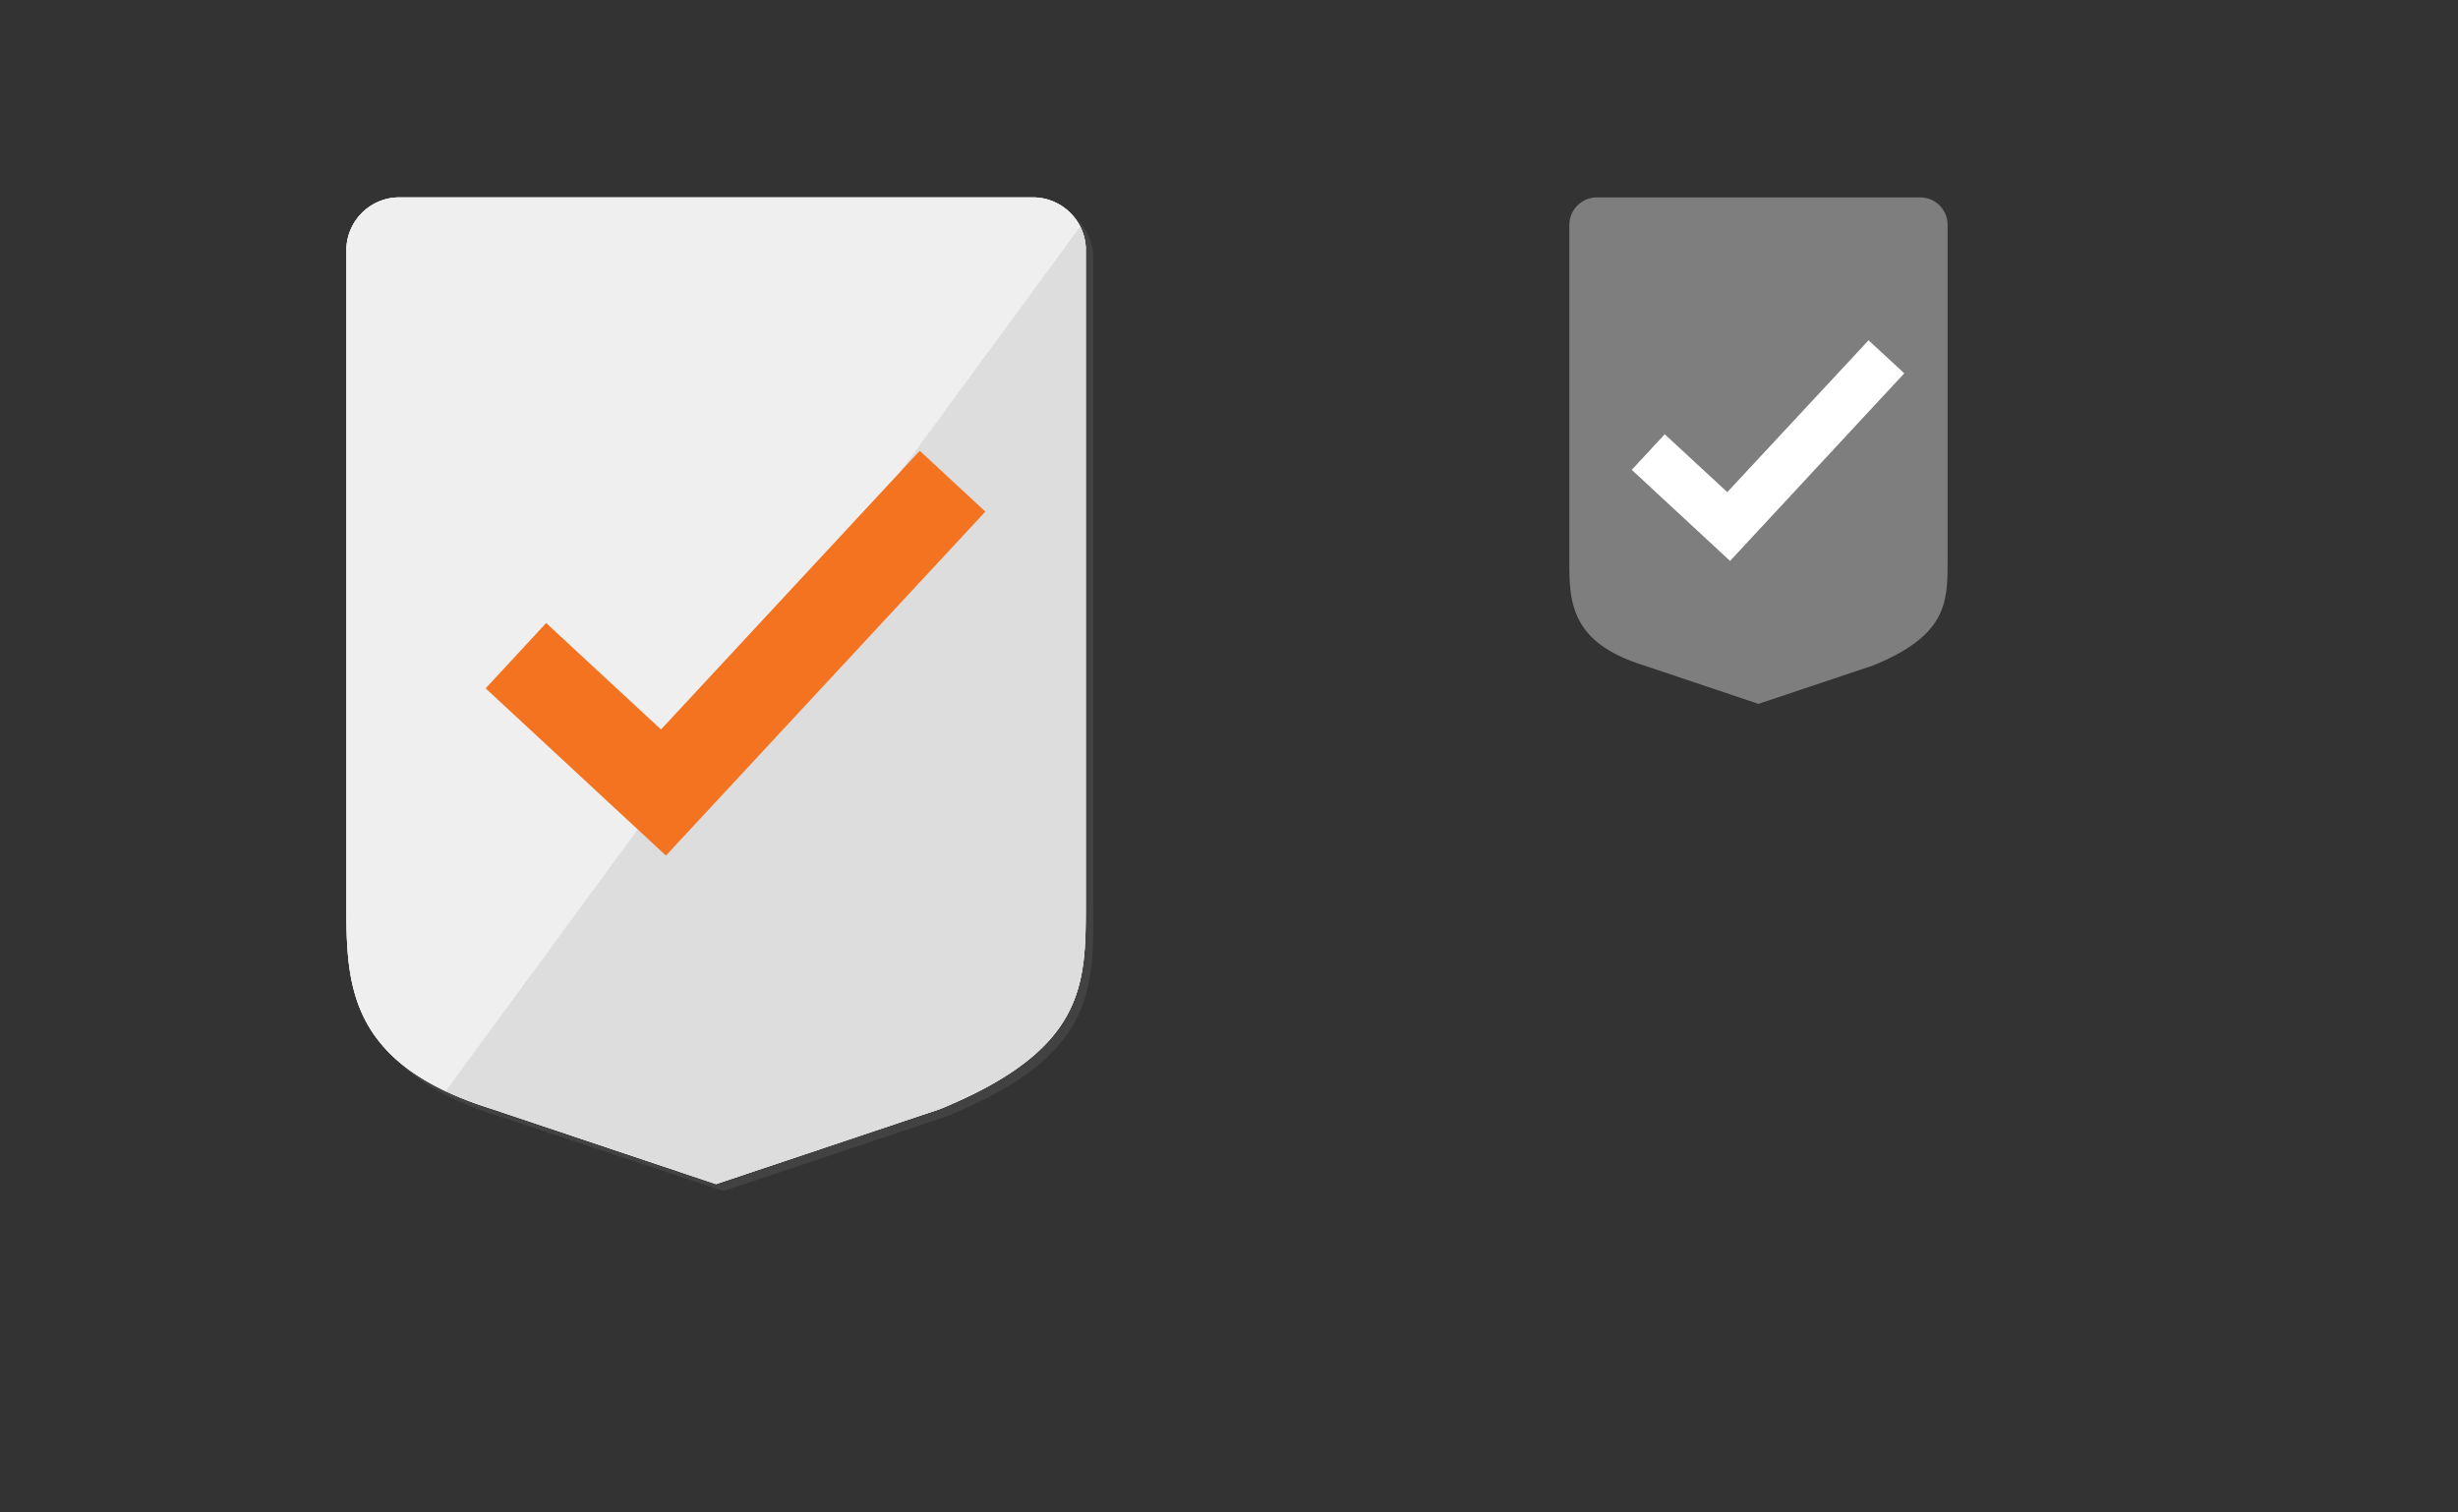 <svg xmlns="http://www.w3.org/2000/svg" xmlns:xlink="http://www.w3.org/1999/xlink" viewBox="0 0 260 160"><rect x="0" y="0" width="260" height="160" fill="#333333" stroke="none"/><defs><style>.cls-1{fill:#eaeaea;}.cls-2{opacity:0;}.cls-3{fill:#1598cc;}.cls-4{opacity:0.3;}.cls-5{fill:#666;}.cls-6{fill:#efefef;}.cls-7{clip-path:url(#clip-path);}.cls-8{fill:#ddd;}.cls-9{fill:#f37321;}.cls-10{fill:#7f7e7e;}.cls-11{fill:#fff;}</style><clipPath id="clip-path"><path id="SVGID" class="cls-1" d="M114.86,26.29a5.61,5.61,0,0,0-5.59-5.41h-67a5.61,5.61,0,0,0-5.63,5.41h0V95.84c0,8.48.29,16.77,15.41,21.48l23.69,7.94,23.7-7.94c15.26-6.26,15.41-13,15.41-21.48V26.29Z"/></clipPath></defs><title>small-1</title><g id="background"><g class="cls-2"><rect class="cls-3" width="260" height="160"/></g></g><g id="artwork_installer_network" data-name="artwork installer network"><g id="Layer_1" data-name="Layer 1"><g class="cls-4"><path class="cls-5" d="M115.64,27.07a5.61,5.61,0,0,0-5.59-5.41h-67a5.61,5.61,0,0,0-5.63,5.41h0V96.62c0,8.48.29,16.77,15.41,21.48L76.54,126l23.7-7.94c15.26-6.26,15.41-13,15.41-21.48V27.07Z"/></g><path class="cls-6" d="M114.86,26.29a5.61,5.61,0,0,0-5.59-5.41h-67a5.61,5.61,0,0,0-5.63,5.41h0V95.84c0,8.48.29,16.77,15.41,21.48l23.69,7.94,23.7-7.94c15.26-6.26,15.41-13,15.41-21.48V26.29Z"/><path id="SVGID-2" data-name="SVGID" class="cls-1" d="M114.86,26.29a5.61,5.61,0,0,0-5.59-5.41h-67a5.61,5.61,0,0,0-5.63,5.41h0V95.84c0,8.48.29,16.77,15.41,21.48l23.69,7.94,23.7-7.94c15.26-6.26,15.41-13,15.41-21.48V26.29Z"/><g class="cls-7"><polygon class="cls-6" points="34.51 132.65 34.51 18.36 118.38 18.36 34.51 132.65"/><polygon class="cls-8" points="118.38 18.36 118.38 132.65 34.51 132.65 118.38 18.36"/></g><path class="cls-9" d="M70.44,90.51,51.37,72.82l6.4-6.91L69.92,77.17,97.29,47.69l6.94,6.43Z"/></g><path class="cls-10" d="M186,74.46l12.13-4.06c7.8-3.18,7.88-6.66,7.88-11V23.83a2.9,2.9,0,0,0-2.91-2.95H168.93A2.93,2.93,0,0,0,166,23.81h0V59.39c0,4.34.15,8.59,7.88,11"/><path class="cls-11" d="M183,59.34l-10.4-9.64,3.49-3.76,6.62,6.12L197.65,36l3.78,3.49Z"/></g></svg>